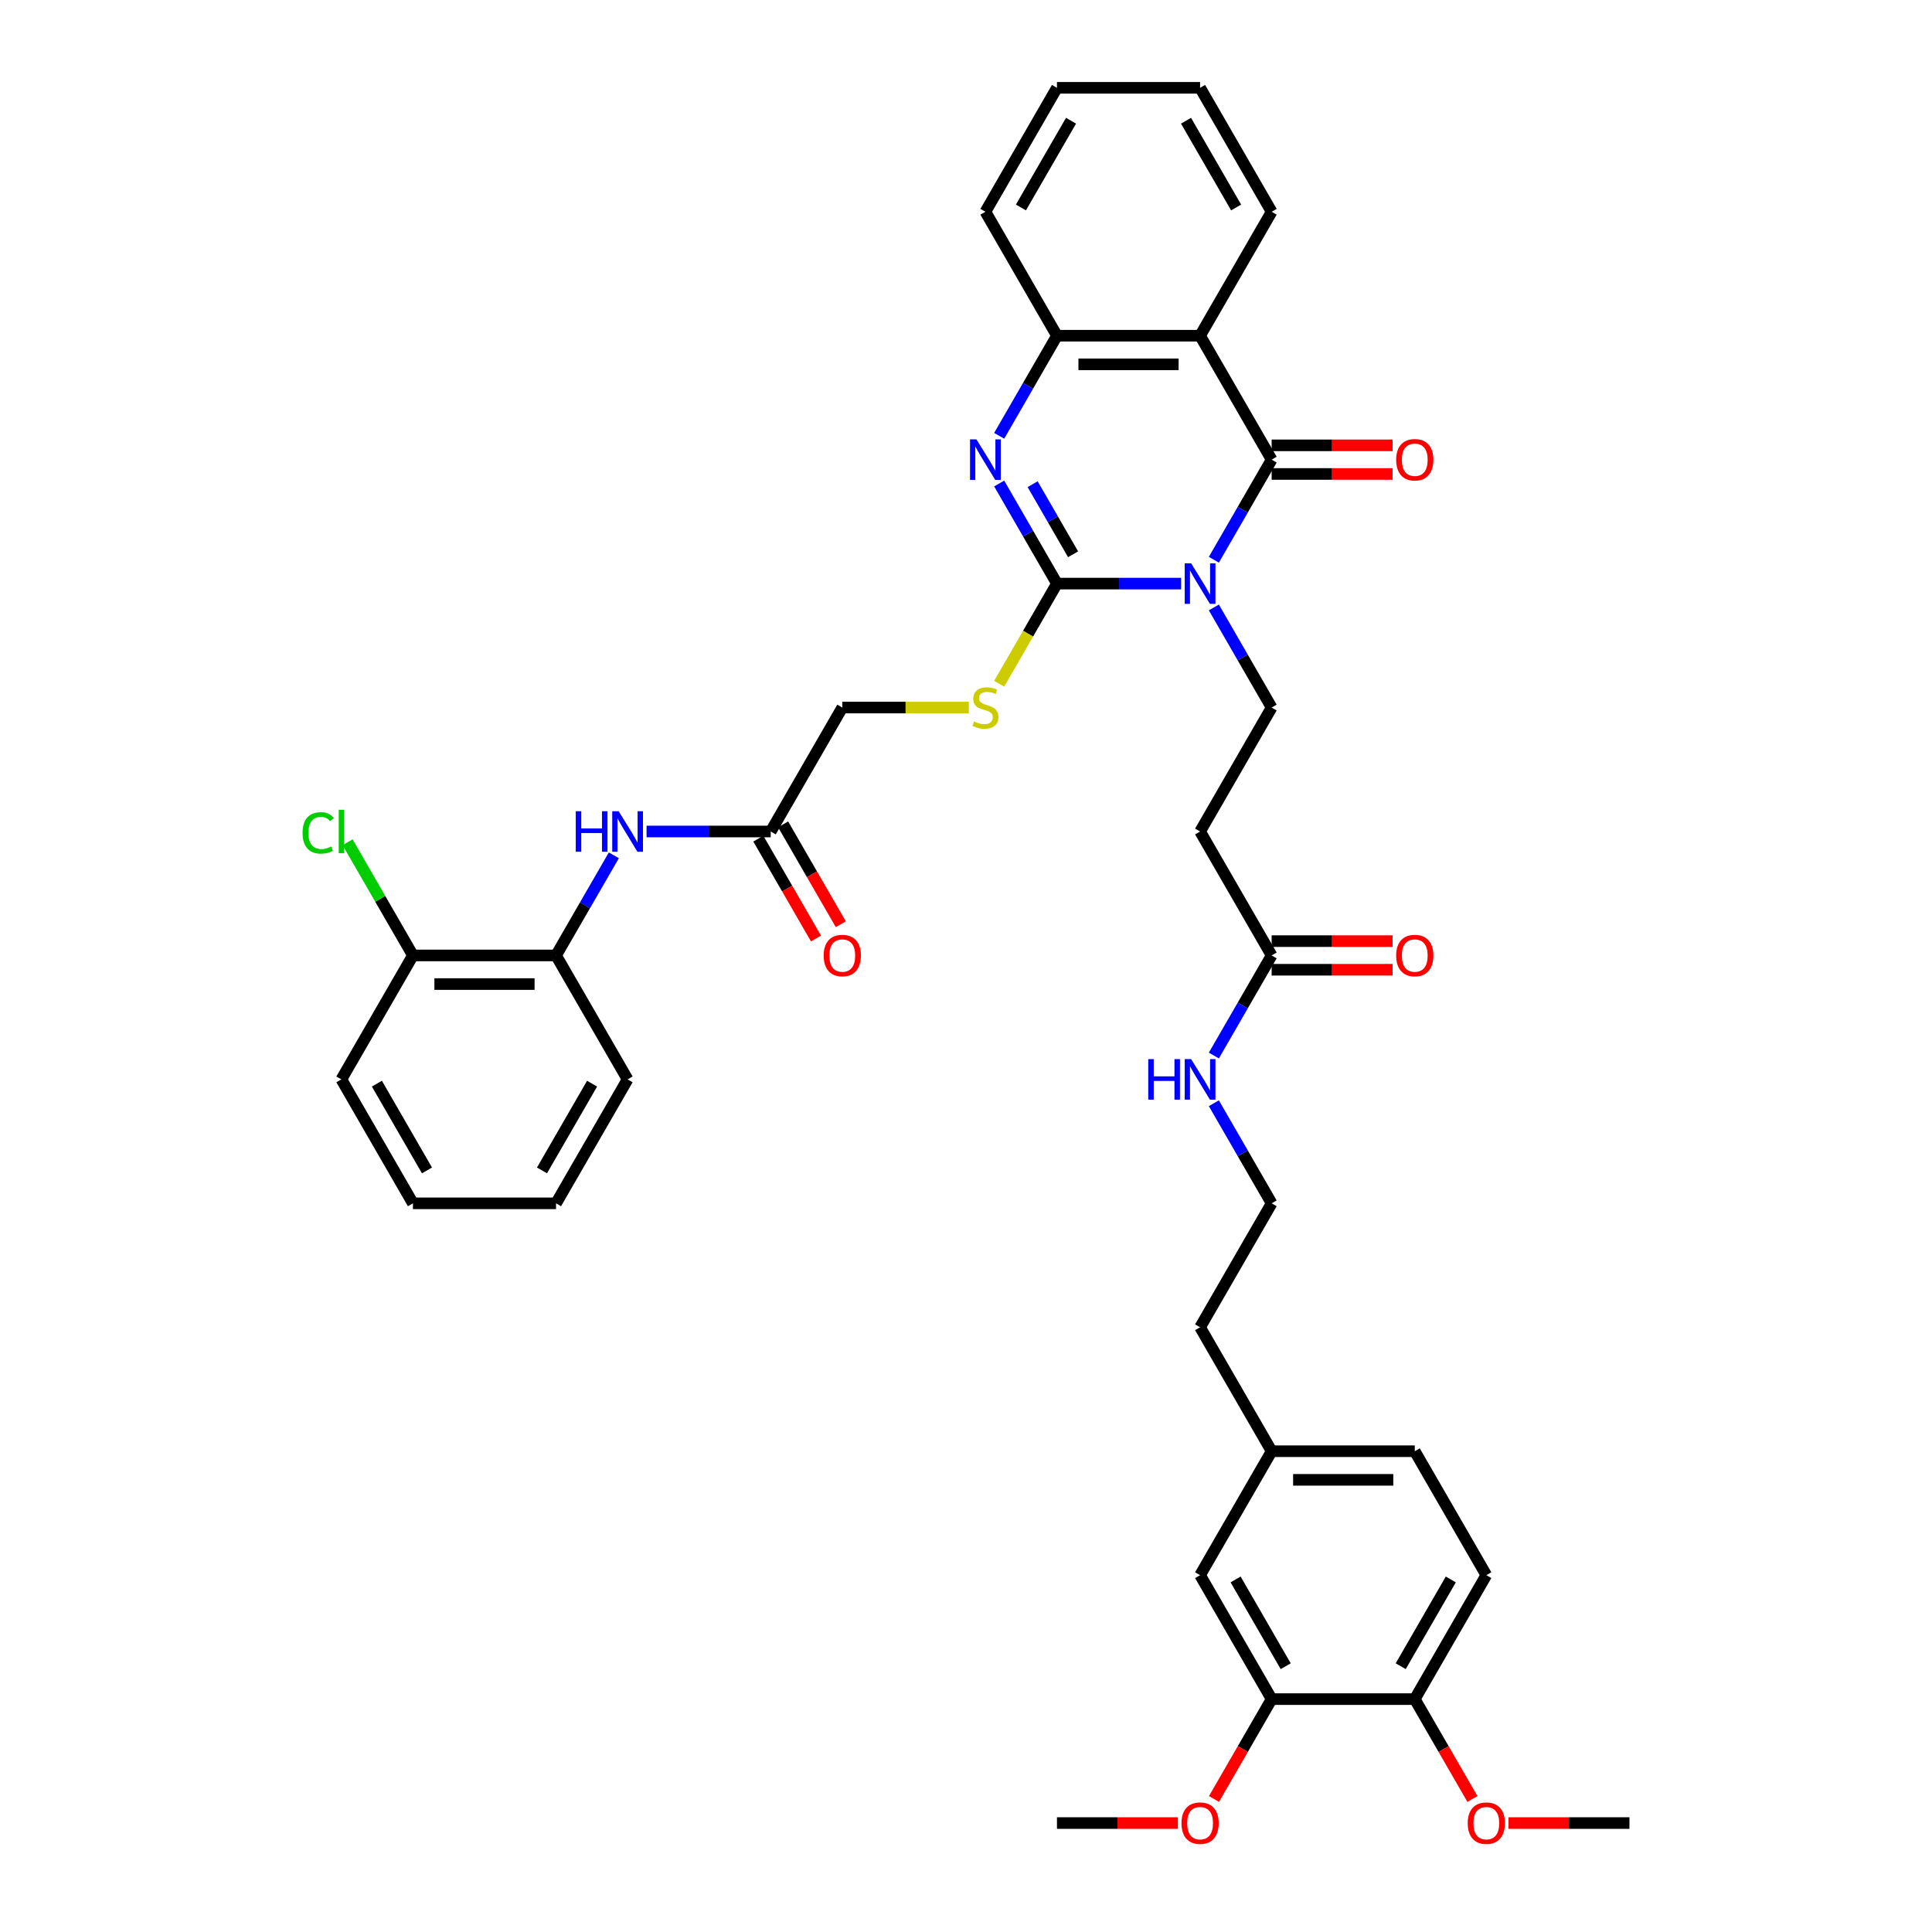 <?xml version='1.0' encoding='iso-8859-1'?>
<svg version='1.1' baseProfile='full'
              xmlns='http://www.w3.org/2000/svg'
                      xmlns:rdkit='http://www.rdkit.org/xml'
                      xmlns:xlink='http://www.w3.org/1999/xlink'
                  xml:space='preserve'
width='1000px' height='1000px' viewBox='0 0 1000 1000'>
<!-- END OF HEADER -->
<rect style='opacity:1.0;fill:#FFFFFF;stroke:none' width='1000' height='1000' x='0' y='0'> </rect>
<path class='bond-0' d='M 611.355,302.071 L 579.22,302.071' style='fill:none;fill-rule:evenodd;stroke:#0000FF;stroke-width:6px;stroke-linecap:butt;stroke-linejoin:miter;stroke-opacity:1' />
<path class='bond-0' d='M 579.22,302.071 L 547.084,302.071' style='fill:none;fill-rule:evenodd;stroke:#000000;stroke-width:6px;stroke-linecap:butt;stroke-linejoin:miter;stroke-opacity:1' />
<path class='bond-1' d='M 628.289,289.729 L 643.246,263.823' style='fill:none;fill-rule:evenodd;stroke:#0000FF;stroke-width:6px;stroke-linecap:butt;stroke-linejoin:miter;stroke-opacity:1' />
<path class='bond-1' d='M 643.246,263.823 L 658.203,237.917' style='fill:none;fill-rule:evenodd;stroke:#000000;stroke-width:6px;stroke-linecap:butt;stroke-linejoin:miter;stroke-opacity:1' />
<path class='bond-5' d='M 628.289,314.412 L 643.246,340.319' style='fill:none;fill-rule:evenodd;stroke:#0000FF;stroke-width:6px;stroke-linecap:butt;stroke-linejoin:miter;stroke-opacity:1' />
<path class='bond-5' d='M 643.246,340.319 L 658.203,366.225' style='fill:none;fill-rule:evenodd;stroke:#000000;stroke-width:6px;stroke-linecap:butt;stroke-linejoin:miter;stroke-opacity:1' />
<path class='bond-2' d='M 547.084,302.071 L 532.127,276.165' style='fill:none;fill-rule:evenodd;stroke:#000000;stroke-width:6px;stroke-linecap:butt;stroke-linejoin:miter;stroke-opacity:1' />
<path class='bond-2' d='M 532.127,276.165 L 517.17,250.258' style='fill:none;fill-rule:evenodd;stroke:#0000FF;stroke-width:6px;stroke-linecap:butt;stroke-linejoin:miter;stroke-opacity:1' />
<path class='bond-2' d='M 555.428,286.891 L 544.958,268.757' style='fill:none;fill-rule:evenodd;stroke:#000000;stroke-width:6px;stroke-linecap:butt;stroke-linejoin:miter;stroke-opacity:1' />
<path class='bond-2' d='M 544.958,268.757 L 534.488,250.622' style='fill:none;fill-rule:evenodd;stroke:#0000FF;stroke-width:6px;stroke-linecap:butt;stroke-linejoin:miter;stroke-opacity:1' />
<path class='bond-6' d='M 547.084,302.071 L 532.119,327.992' style='fill:none;fill-rule:evenodd;stroke:#000000;stroke-width:6px;stroke-linecap:butt;stroke-linejoin:miter;stroke-opacity:1' />
<path class='bond-6' d='M 532.119,327.992 L 517.153,353.913' style='fill:none;fill-rule:evenodd;stroke:#CCCC00;stroke-width:6px;stroke-linecap:butt;stroke-linejoin:miter;stroke-opacity:1' />
<path class='bond-3' d='M 658.203,237.917 L 621.163,173.763' style='fill:none;fill-rule:evenodd;stroke:#000000;stroke-width:6px;stroke-linecap:butt;stroke-linejoin:miter;stroke-opacity:1' />
<path class='bond-12' d='M 658.203,245.325 L 689.501,245.325' style='fill:none;fill-rule:evenodd;stroke:#000000;stroke-width:6px;stroke-linecap:butt;stroke-linejoin:miter;stroke-opacity:1' />
<path class='bond-12' d='M 689.501,245.325 L 720.799,245.325' style='fill:none;fill-rule:evenodd;stroke:#FF0000;stroke-width:6px;stroke-linecap:butt;stroke-linejoin:miter;stroke-opacity:1' />
<path class='bond-12' d='M 658.203,230.509 L 689.501,230.509' style='fill:none;fill-rule:evenodd;stroke:#000000;stroke-width:6px;stroke-linecap:butt;stroke-linejoin:miter;stroke-opacity:1' />
<path class='bond-12' d='M 689.501,230.509 L 720.799,230.509' style='fill:none;fill-rule:evenodd;stroke:#FF0000;stroke-width:6px;stroke-linecap:butt;stroke-linejoin:miter;stroke-opacity:1' />
<path class='bond-39' d='M 517.17,225.575 L 532.127,199.669' style='fill:none;fill-rule:evenodd;stroke:#0000FF;stroke-width:6px;stroke-linecap:butt;stroke-linejoin:miter;stroke-opacity:1' />
<path class='bond-39' d='M 532.127,199.669 L 547.084,173.763' style='fill:none;fill-rule:evenodd;stroke:#000000;stroke-width:6px;stroke-linecap:butt;stroke-linejoin:miter;stroke-opacity:1' />
<path class='bond-4' d='M 621.163,173.763 L 547.084,173.763' style='fill:none;fill-rule:evenodd;stroke:#000000;stroke-width:6px;stroke-linecap:butt;stroke-linejoin:miter;stroke-opacity:1' />
<path class='bond-4' d='M 610.051,188.578 L 558.196,188.578' style='fill:none;fill-rule:evenodd;stroke:#000000;stroke-width:6px;stroke-linecap:butt;stroke-linejoin:miter;stroke-opacity:1' />
<path class='bond-24' d='M 621.163,173.763 L 658.203,109.609' style='fill:none;fill-rule:evenodd;stroke:#000000;stroke-width:6px;stroke-linecap:butt;stroke-linejoin:miter;stroke-opacity:1' />
<path class='bond-29' d='M 547.084,173.763 L 510.045,109.609' style='fill:none;fill-rule:evenodd;stroke:#000000;stroke-width:6px;stroke-linecap:butt;stroke-linejoin:miter;stroke-opacity:1' />
<path class='bond-8' d='M 658.203,366.225 L 621.163,430.379' style='fill:none;fill-rule:evenodd;stroke:#000000;stroke-width:6px;stroke-linecap:butt;stroke-linejoin:miter;stroke-opacity:1' />
<path class='bond-19' d='M 501.467,366.225 L 468.717,366.225' style='fill:none;fill-rule:evenodd;stroke:#CCCC00;stroke-width:6px;stroke-linecap:butt;stroke-linejoin:miter;stroke-opacity:1' />
<path class='bond-19' d='M 468.717,366.225 L 435.966,366.225' style='fill:none;fill-rule:evenodd;stroke:#000000;stroke-width:6px;stroke-linecap:butt;stroke-linejoin:miter;stroke-opacity:1' />
<path class='bond-7' d='M 334.656,430.379 L 366.792,430.379' style='fill:none;fill-rule:evenodd;stroke:#0000FF;stroke-width:6px;stroke-linecap:butt;stroke-linejoin:miter;stroke-opacity:1' />
<path class='bond-7' d='M 366.792,430.379 L 398.927,430.379' style='fill:none;fill-rule:evenodd;stroke:#000000;stroke-width:6px;stroke-linecap:butt;stroke-linejoin:miter;stroke-opacity:1' />
<path class='bond-11' d='M 317.723,442.72 L 302.766,468.627' style='fill:none;fill-rule:evenodd;stroke:#0000FF;stroke-width:6px;stroke-linecap:butt;stroke-linejoin:miter;stroke-opacity:1' />
<path class='bond-11' d='M 302.766,468.627 L 287.809,494.533' style='fill:none;fill-rule:evenodd;stroke:#000000;stroke-width:6px;stroke-linecap:butt;stroke-linejoin:miter;stroke-opacity:1' />
<path class='bond-10' d='M 621.163,430.379 L 658.203,494.533' style='fill:none;fill-rule:evenodd;stroke:#000000;stroke-width:6px;stroke-linecap:butt;stroke-linejoin:miter;stroke-opacity:1' />
<path class='bond-9' d='M 398.927,430.379 L 435.966,366.225' style='fill:none;fill-rule:evenodd;stroke:#000000;stroke-width:6px;stroke-linecap:butt;stroke-linejoin:miter;stroke-opacity:1' />
<path class='bond-18' d='M 392.512,434.083 L 407.434,459.93' style='fill:none;fill-rule:evenodd;stroke:#000000;stroke-width:6px;stroke-linecap:butt;stroke-linejoin:miter;stroke-opacity:1' />
<path class='bond-18' d='M 407.434,459.93 L 422.357,485.777' style='fill:none;fill-rule:evenodd;stroke:#FF0000;stroke-width:6px;stroke-linecap:butt;stroke-linejoin:miter;stroke-opacity:1' />
<path class='bond-18' d='M 405.342,426.675 L 420.265,452.522' style='fill:none;fill-rule:evenodd;stroke:#000000;stroke-width:6px;stroke-linecap:butt;stroke-linejoin:miter;stroke-opacity:1' />
<path class='bond-18' d='M 420.265,452.522 L 435.188,478.369' style='fill:none;fill-rule:evenodd;stroke:#FF0000;stroke-width:6px;stroke-linecap:butt;stroke-linejoin:miter;stroke-opacity:1' />
<path class='bond-17' d='M 658.203,501.941 L 689.501,501.941' style='fill:none;fill-rule:evenodd;stroke:#000000;stroke-width:6px;stroke-linecap:butt;stroke-linejoin:miter;stroke-opacity:1' />
<path class='bond-17' d='M 689.501,501.941 L 720.799,501.941' style='fill:none;fill-rule:evenodd;stroke:#FF0000;stroke-width:6px;stroke-linecap:butt;stroke-linejoin:miter;stroke-opacity:1' />
<path class='bond-17' d='M 658.203,487.125 L 689.501,487.125' style='fill:none;fill-rule:evenodd;stroke:#000000;stroke-width:6px;stroke-linecap:butt;stroke-linejoin:miter;stroke-opacity:1' />
<path class='bond-17' d='M 689.501,487.125 L 720.799,487.125' style='fill:none;fill-rule:evenodd;stroke:#FF0000;stroke-width:6px;stroke-linecap:butt;stroke-linejoin:miter;stroke-opacity:1' />
<path class='bond-20' d='M 658.203,494.533 L 643.246,520.439' style='fill:none;fill-rule:evenodd;stroke:#000000;stroke-width:6px;stroke-linecap:butt;stroke-linejoin:miter;stroke-opacity:1' />
<path class='bond-20' d='M 643.246,520.439 L 628.289,546.346' style='fill:none;fill-rule:evenodd;stroke:#0000FF;stroke-width:6px;stroke-linecap:butt;stroke-linejoin:miter;stroke-opacity:1' />
<path class='bond-16' d='M 287.809,494.533 L 213.73,494.533' style='fill:none;fill-rule:evenodd;stroke:#000000;stroke-width:6px;stroke-linecap:butt;stroke-linejoin:miter;stroke-opacity:1' />
<path class='bond-16' d='M 276.697,509.349 L 224.842,509.349' style='fill:none;fill-rule:evenodd;stroke:#000000;stroke-width:6px;stroke-linecap:butt;stroke-linejoin:miter;stroke-opacity:1' />
<path class='bond-30' d='M 287.809,494.533 L 324.848,558.687' style='fill:none;fill-rule:evenodd;stroke:#000000;stroke-width:6px;stroke-linecap:butt;stroke-linejoin:miter;stroke-opacity:1' />
<path class='bond-13' d='M 658.203,879.457 L 621.163,815.303' style='fill:none;fill-rule:evenodd;stroke:#000000;stroke-width:6px;stroke-linecap:butt;stroke-linejoin:miter;stroke-opacity:1' />
<path class='bond-13' d='M 665.477,862.426 L 639.55,817.519' style='fill:none;fill-rule:evenodd;stroke:#000000;stroke-width:6px;stroke-linecap:butt;stroke-linejoin:miter;stroke-opacity:1' />
<path class='bond-26' d='M 658.203,879.457 L 643.28,905.304' style='fill:none;fill-rule:evenodd;stroke:#000000;stroke-width:6px;stroke-linecap:butt;stroke-linejoin:miter;stroke-opacity:1' />
<path class='bond-26' d='M 643.28,905.304 L 628.357,931.151' style='fill:none;fill-rule:evenodd;stroke:#FF0000;stroke-width:6px;stroke-linecap:butt;stroke-linejoin:miter;stroke-opacity:1' />
<path class='bond-42' d='M 658.203,879.457 L 732.281,879.457' style='fill:none;fill-rule:evenodd;stroke:#000000;stroke-width:6px;stroke-linecap:butt;stroke-linejoin:miter;stroke-opacity:1' />
<path class='bond-14' d='M 732.281,879.457 L 769.321,815.303' style='fill:none;fill-rule:evenodd;stroke:#000000;stroke-width:6px;stroke-linecap:butt;stroke-linejoin:miter;stroke-opacity:1' />
<path class='bond-14' d='M 725.006,862.426 L 750.934,817.519' style='fill:none;fill-rule:evenodd;stroke:#000000;stroke-width:6px;stroke-linecap:butt;stroke-linejoin:miter;stroke-opacity:1' />
<path class='bond-27' d='M 732.281,879.457 L 747.204,905.304' style='fill:none;fill-rule:evenodd;stroke:#000000;stroke-width:6px;stroke-linecap:butt;stroke-linejoin:miter;stroke-opacity:1' />
<path class='bond-27' d='M 747.204,905.304 L 762.127,931.151' style='fill:none;fill-rule:evenodd;stroke:#FF0000;stroke-width:6px;stroke-linecap:butt;stroke-linejoin:miter;stroke-opacity:1' />
<path class='bond-15' d='M 621.163,815.303 L 658.203,751.149' style='fill:none;fill-rule:evenodd;stroke:#000000;stroke-width:6px;stroke-linecap:butt;stroke-linejoin:miter;stroke-opacity:1' />
<path class='bond-23' d='M 213.73,494.533 L 196.818,465.24' style='fill:none;fill-rule:evenodd;stroke:#000000;stroke-width:6px;stroke-linecap:butt;stroke-linejoin:miter;stroke-opacity:1' />
<path class='bond-23' d='M 196.818,465.24 L 179.906,435.947' style='fill:none;fill-rule:evenodd;stroke:#00CC00;stroke-width:6px;stroke-linecap:butt;stroke-linejoin:miter;stroke-opacity:1' />
<path class='bond-32' d='M 213.73,494.533 L 176.691,558.687' style='fill:none;fill-rule:evenodd;stroke:#000000;stroke-width:6px;stroke-linecap:butt;stroke-linejoin:miter;stroke-opacity:1' />
<path class='bond-28' d='M 628.289,571.029 L 643.246,596.935' style='fill:none;fill-rule:evenodd;stroke:#0000FF;stroke-width:6px;stroke-linecap:butt;stroke-linejoin:miter;stroke-opacity:1' />
<path class='bond-28' d='M 643.246,596.935 L 658.203,622.841' style='fill:none;fill-rule:evenodd;stroke:#000000;stroke-width:6px;stroke-linecap:butt;stroke-linejoin:miter;stroke-opacity:1' />
<path class='bond-21' d='M 769.321,815.303 L 732.281,751.149' style='fill:none;fill-rule:evenodd;stroke:#000000;stroke-width:6px;stroke-linecap:butt;stroke-linejoin:miter;stroke-opacity:1' />
<path class='bond-22' d='M 658.203,751.149 L 621.163,686.995' style='fill:none;fill-rule:evenodd;stroke:#000000;stroke-width:6px;stroke-linecap:butt;stroke-linejoin:miter;stroke-opacity:1' />
<path class='bond-25' d='M 658.203,751.149 L 732.281,751.149' style='fill:none;fill-rule:evenodd;stroke:#000000;stroke-width:6px;stroke-linecap:butt;stroke-linejoin:miter;stroke-opacity:1' />
<path class='bond-25' d='M 669.314,765.965 L 721.169,765.965' style='fill:none;fill-rule:evenodd;stroke:#000000;stroke-width:6px;stroke-linecap:butt;stroke-linejoin:miter;stroke-opacity:1' />
<path class='bond-35' d='M 658.203,109.609 L 621.163,45.455' style='fill:none;fill-rule:evenodd;stroke:#000000;stroke-width:6px;stroke-linecap:butt;stroke-linejoin:miter;stroke-opacity:1' />
<path class='bond-35' d='M 639.816,107.393 L 613.888,62.486' style='fill:none;fill-rule:evenodd;stroke:#000000;stroke-width:6px;stroke-linecap:butt;stroke-linejoin:miter;stroke-opacity:1' />
<path class='bond-33' d='M 609.681,943.611 L 578.383,943.611' style='fill:none;fill-rule:evenodd;stroke:#FF0000;stroke-width:6px;stroke-linecap:butt;stroke-linejoin:miter;stroke-opacity:1' />
<path class='bond-33' d='M 578.383,943.611 L 547.084,943.611' style='fill:none;fill-rule:evenodd;stroke:#000000;stroke-width:6px;stroke-linecap:butt;stroke-linejoin:miter;stroke-opacity:1' />
<path class='bond-34' d='M 780.803,943.611 L 812.101,943.611' style='fill:none;fill-rule:evenodd;stroke:#FF0000;stroke-width:6px;stroke-linecap:butt;stroke-linejoin:miter;stroke-opacity:1' />
<path class='bond-34' d='M 812.101,943.611 L 843.399,943.611' style='fill:none;fill-rule:evenodd;stroke:#000000;stroke-width:6px;stroke-linecap:butt;stroke-linejoin:miter;stroke-opacity:1' />
<path class='bond-31' d='M 658.203,622.841 L 621.163,686.995' style='fill:none;fill-rule:evenodd;stroke:#000000;stroke-width:6px;stroke-linecap:butt;stroke-linejoin:miter;stroke-opacity:1' />
<path class='bond-40' d='M 510.045,109.609 L 547.084,45.455' style='fill:none;fill-rule:evenodd;stroke:#000000;stroke-width:6px;stroke-linecap:butt;stroke-linejoin:miter;stroke-opacity:1' />
<path class='bond-40' d='M 528.432,107.393 L 554.359,62.486' style='fill:none;fill-rule:evenodd;stroke:#000000;stroke-width:6px;stroke-linecap:butt;stroke-linejoin:miter;stroke-opacity:1' />
<path class='bond-37' d='M 324.848,558.687 L 287.809,622.841' style='fill:none;fill-rule:evenodd;stroke:#000000;stroke-width:6px;stroke-linecap:butt;stroke-linejoin:miter;stroke-opacity:1' />
<path class='bond-37' d='M 306.462,560.902 L 280.534,605.81' style='fill:none;fill-rule:evenodd;stroke:#000000;stroke-width:6px;stroke-linecap:butt;stroke-linejoin:miter;stroke-opacity:1' />
<path class='bond-41' d='M 176.691,558.687 L 213.73,622.841' style='fill:none;fill-rule:evenodd;stroke:#000000;stroke-width:6px;stroke-linecap:butt;stroke-linejoin:miter;stroke-opacity:1' />
<path class='bond-41' d='M 195.078,560.902 L 221.005,605.81' style='fill:none;fill-rule:evenodd;stroke:#000000;stroke-width:6px;stroke-linecap:butt;stroke-linejoin:miter;stroke-opacity:1' />
<path class='bond-36' d='M 621.163,45.455 L 547.084,45.455' style='fill:none;fill-rule:evenodd;stroke:#000000;stroke-width:6px;stroke-linecap:butt;stroke-linejoin:miter;stroke-opacity:1' />
<path class='bond-38' d='M 287.809,622.841 L 213.73,622.841' style='fill:none;fill-rule:evenodd;stroke:#000000;stroke-width:6px;stroke-linecap:butt;stroke-linejoin:miter;stroke-opacity:1' />
<path  class='atom-0' d='M 616.526 291.581
L 623.4 302.693
Q 624.082 303.789, 625.178 305.775
Q 626.275 307.76, 626.334 307.879
L 626.334 291.581
L 629.119 291.581
L 629.119 312.56
L 626.245 312.56
L 618.867 300.411
Q 618.007 298.989, 617.089 297.359
Q 616.2 295.73, 615.933 295.226
L 615.933 312.56
L 613.207 312.56
L 613.207 291.581
L 616.526 291.581
' fill='#0000FF'/>
<path  class='atom-3' d='M 505.408 227.427
L 512.282 238.539
Q 512.964 239.635, 514.06 241.621
Q 515.157 243.606, 515.216 243.725
L 515.216 227.427
L 518.001 227.427
L 518.001 248.406
L 515.127 248.406
L 507.749 236.257
Q 506.889 234.835, 505.971 233.205
Q 505.082 231.576, 504.815 231.072
L 504.815 248.406
L 502.089 248.406
L 502.089 227.427
L 505.408 227.427
' fill='#0000FF'/>
<path  class='atom-7' d='M 504.119 373.425
Q 504.356 373.514, 505.334 373.929
Q 506.312 374.344, 507.378 374.611
Q 508.475 374.848, 509.541 374.848
Q 511.527 374.848, 512.682 373.899
Q 513.838 372.922, 513.838 371.233
Q 513.838 370.077, 513.245 369.366
Q 512.682 368.655, 511.793 368.269
Q 510.904 367.884, 509.423 367.44
Q 507.556 366.877, 506.43 366.343
Q 505.334 365.81, 504.534 364.684
Q 503.763 363.558, 503.763 361.662
Q 503.763 359.024, 505.541 357.395
Q 507.349 355.765, 510.904 355.765
Q 513.334 355.765, 516.09 356.921
L 515.408 359.202
Q 512.89 358.165, 510.993 358.165
Q 508.949 358.165, 507.823 359.024
Q 506.697 359.854, 506.726 361.306
Q 506.726 362.432, 507.289 363.114
Q 507.882 363.795, 508.712 364.18
Q 509.571 364.565, 510.993 365.01
Q 512.89 365.603, 514.016 366.195
Q 515.142 366.788, 515.942 368.003
Q 516.771 369.188, 516.771 371.233
Q 516.771 374.136, 514.816 375.707
Q 512.89 377.248, 509.66 377.248
Q 507.793 377.248, 506.371 376.833
Q 504.978 376.448, 503.319 375.766
L 504.119 373.425
' fill='#CCCC00'/>
<path  class='atom-8' d='M 298.017 419.889
L 300.862 419.889
L 300.862 428.808
L 311.588 428.808
L 311.588 419.889
L 314.433 419.889
L 314.433 440.868
L 311.588 440.868
L 311.588 431.179
L 300.862 431.179
L 300.862 440.868
L 298.017 440.868
L 298.017 419.889
' fill='#0000FF'/>
<path  class='atom-8' d='M 320.211 419.889
L 327.085 431.001
Q 327.767 432.098, 328.863 434.083
Q 329.96 436.068, 330.019 436.187
L 330.019 419.889
L 332.804 419.889
L 332.804 440.868
L 329.93 440.868
L 322.552 428.72
Q 321.692 427.297, 320.774 425.668
Q 319.885 424.038, 319.618 423.534
L 319.618 440.868
L 316.892 440.868
L 316.892 419.889
L 320.211 419.889
' fill='#0000FF'/>
<path  class='atom-13' d='M 722.651 237.976
Q 722.651 232.939, 725.14 230.124
Q 727.629 227.309, 732.281 227.309
Q 736.933 227.309, 739.422 230.124
Q 741.912 232.939, 741.912 237.976
Q 741.912 243.073, 739.393 245.977
Q 736.874 248.851, 732.281 248.851
Q 727.659 248.851, 725.14 245.977
Q 722.651 243.102, 722.651 237.976
M 732.281 246.48
Q 735.481 246.48, 737.2 244.347
Q 738.948 242.184, 738.948 237.976
Q 738.948 233.857, 737.2 231.783
Q 735.481 229.679, 732.281 229.679
Q 729.081 229.679, 727.333 231.753
Q 725.614 233.828, 725.614 237.976
Q 725.614 242.213, 727.333 244.347
Q 729.081 246.48, 732.281 246.48
' fill='#FF0000'/>
<path  class='atom-18' d='M 722.651 494.592
Q 722.651 489.555, 725.14 486.74
Q 727.629 483.925, 732.281 483.925
Q 736.933 483.925, 739.422 486.74
Q 741.912 489.555, 741.912 494.592
Q 741.912 499.689, 739.393 502.593
Q 736.874 505.467, 732.281 505.467
Q 727.659 505.467, 725.14 502.593
Q 722.651 499.719, 722.651 494.592
M 732.281 503.096
Q 735.481 503.096, 737.2 500.963
Q 738.948 498.8, 738.948 494.592
Q 738.948 490.473, 737.2 488.399
Q 735.481 486.295, 732.281 486.295
Q 729.081 486.295, 727.333 488.37
Q 725.614 490.444, 725.614 494.592
Q 725.614 498.83, 727.333 500.963
Q 729.081 503.096, 732.281 503.096
' fill='#FF0000'/>
<path  class='atom-19' d='M 426.336 494.592
Q 426.336 489.555, 428.825 486.74
Q 431.314 483.925, 435.966 483.925
Q 440.618 483.925, 443.108 486.74
Q 445.597 489.555, 445.597 494.592
Q 445.597 499.689, 443.078 502.593
Q 440.559 505.467, 435.966 505.467
Q 431.344 505.467, 428.825 502.593
Q 426.336 499.719, 426.336 494.592
M 435.966 503.096
Q 439.167 503.096, 440.885 500.963
Q 442.633 498.8, 442.633 494.592
Q 442.633 490.473, 440.885 488.399
Q 439.167 486.295, 435.966 486.295
Q 432.766 486.295, 431.018 488.37
Q 429.299 490.444, 429.299 494.592
Q 429.299 498.83, 431.018 500.963
Q 432.766 503.096, 435.966 503.096
' fill='#FF0000'/>
<path  class='atom-21' d='M 594.332 548.198
L 597.176 548.198
L 597.176 557.117
L 607.903 557.117
L 607.903 548.198
L 610.748 548.198
L 610.748 569.177
L 607.903 569.177
L 607.903 559.487
L 597.176 559.487
L 597.176 569.177
L 594.332 569.177
L 594.332 548.198
' fill='#0000FF'/>
<path  class='atom-21' d='M 616.526 548.198
L 623.4 559.309
Q 624.082 560.406, 625.178 562.391
Q 626.275 564.376, 626.334 564.495
L 626.334 548.198
L 629.119 548.198
L 629.119 569.177
L 626.245 569.177
L 618.867 557.028
Q 618.007 555.605, 617.089 553.976
Q 616.2 552.346, 615.933 551.842
L 615.933 569.177
L 613.207 569.177
L 613.207 548.198
L 616.526 548.198
' fill='#0000FF'/>
<path  class='atom-24' d='M 156.601 431.105
Q 156.601 425.89, 159.03 423.164
Q 161.49 420.408, 166.142 420.408
Q 170.468 420.408, 172.779 423.46
L 170.824 425.06
Q 169.135 422.838, 166.142 422.838
Q 162.971 422.838, 161.282 424.971
Q 159.623 427.075, 159.623 431.105
Q 159.623 435.253, 161.342 437.387
Q 163.09 439.52, 166.468 439.52
Q 168.779 439.52, 171.476 438.128
L 172.305 440.35
Q 171.209 441.061, 169.55 441.476
Q 167.89 441.891, 166.053 441.891
Q 161.49 441.891, 159.03 439.105
Q 156.601 436.32, 156.601 431.105
' fill='#00CC00'/>
<path  class='atom-24' d='M 175.328 419.134
L 178.054 419.134
L 178.054 441.624
L 175.328 441.624
L 175.328 419.134
' fill='#00CC00'/>
<path  class='atom-27' d='M 611.533 943.671
Q 611.533 938.633, 614.022 935.818
Q 616.511 933.003, 621.163 933.003
Q 625.815 933.003, 628.304 935.818
Q 630.793 938.633, 630.793 943.671
Q 630.793 948.767, 628.275 951.671
Q 625.756 954.545, 621.163 954.545
Q 616.541 954.545, 614.022 951.671
Q 611.533 948.797, 611.533 943.671
M 621.163 952.175
Q 624.363 952.175, 626.082 950.041
Q 627.83 947.878, 627.83 943.671
Q 627.83 939.552, 626.082 937.478
Q 624.363 935.374, 621.163 935.374
Q 617.963 935.374, 616.215 937.448
Q 614.496 939.522, 614.496 943.671
Q 614.496 947.908, 616.215 950.041
Q 617.963 952.175, 621.163 952.175
' fill='#FF0000'/>
<path  class='atom-28' d='M 759.69 943.671
Q 759.69 938.633, 762.179 935.818
Q 764.668 933.003, 769.321 933.003
Q 773.973 933.003, 776.462 935.818
Q 778.951 938.633, 778.951 943.671
Q 778.951 948.767, 776.432 951.671
Q 773.914 954.545, 769.321 954.545
Q 764.698 954.545, 762.179 951.671
Q 759.69 948.797, 759.69 943.671
M 769.321 952.175
Q 772.521 952.175, 774.239 950.041
Q 775.988 947.878, 775.988 943.671
Q 775.988 939.552, 774.239 937.478
Q 772.521 935.374, 769.321 935.374
Q 766.12 935.374, 764.372 937.448
Q 762.654 939.522, 762.654 943.671
Q 762.654 947.908, 764.372 950.041
Q 766.12 952.175, 769.321 952.175
' fill='#FF0000'/>
</svg>
